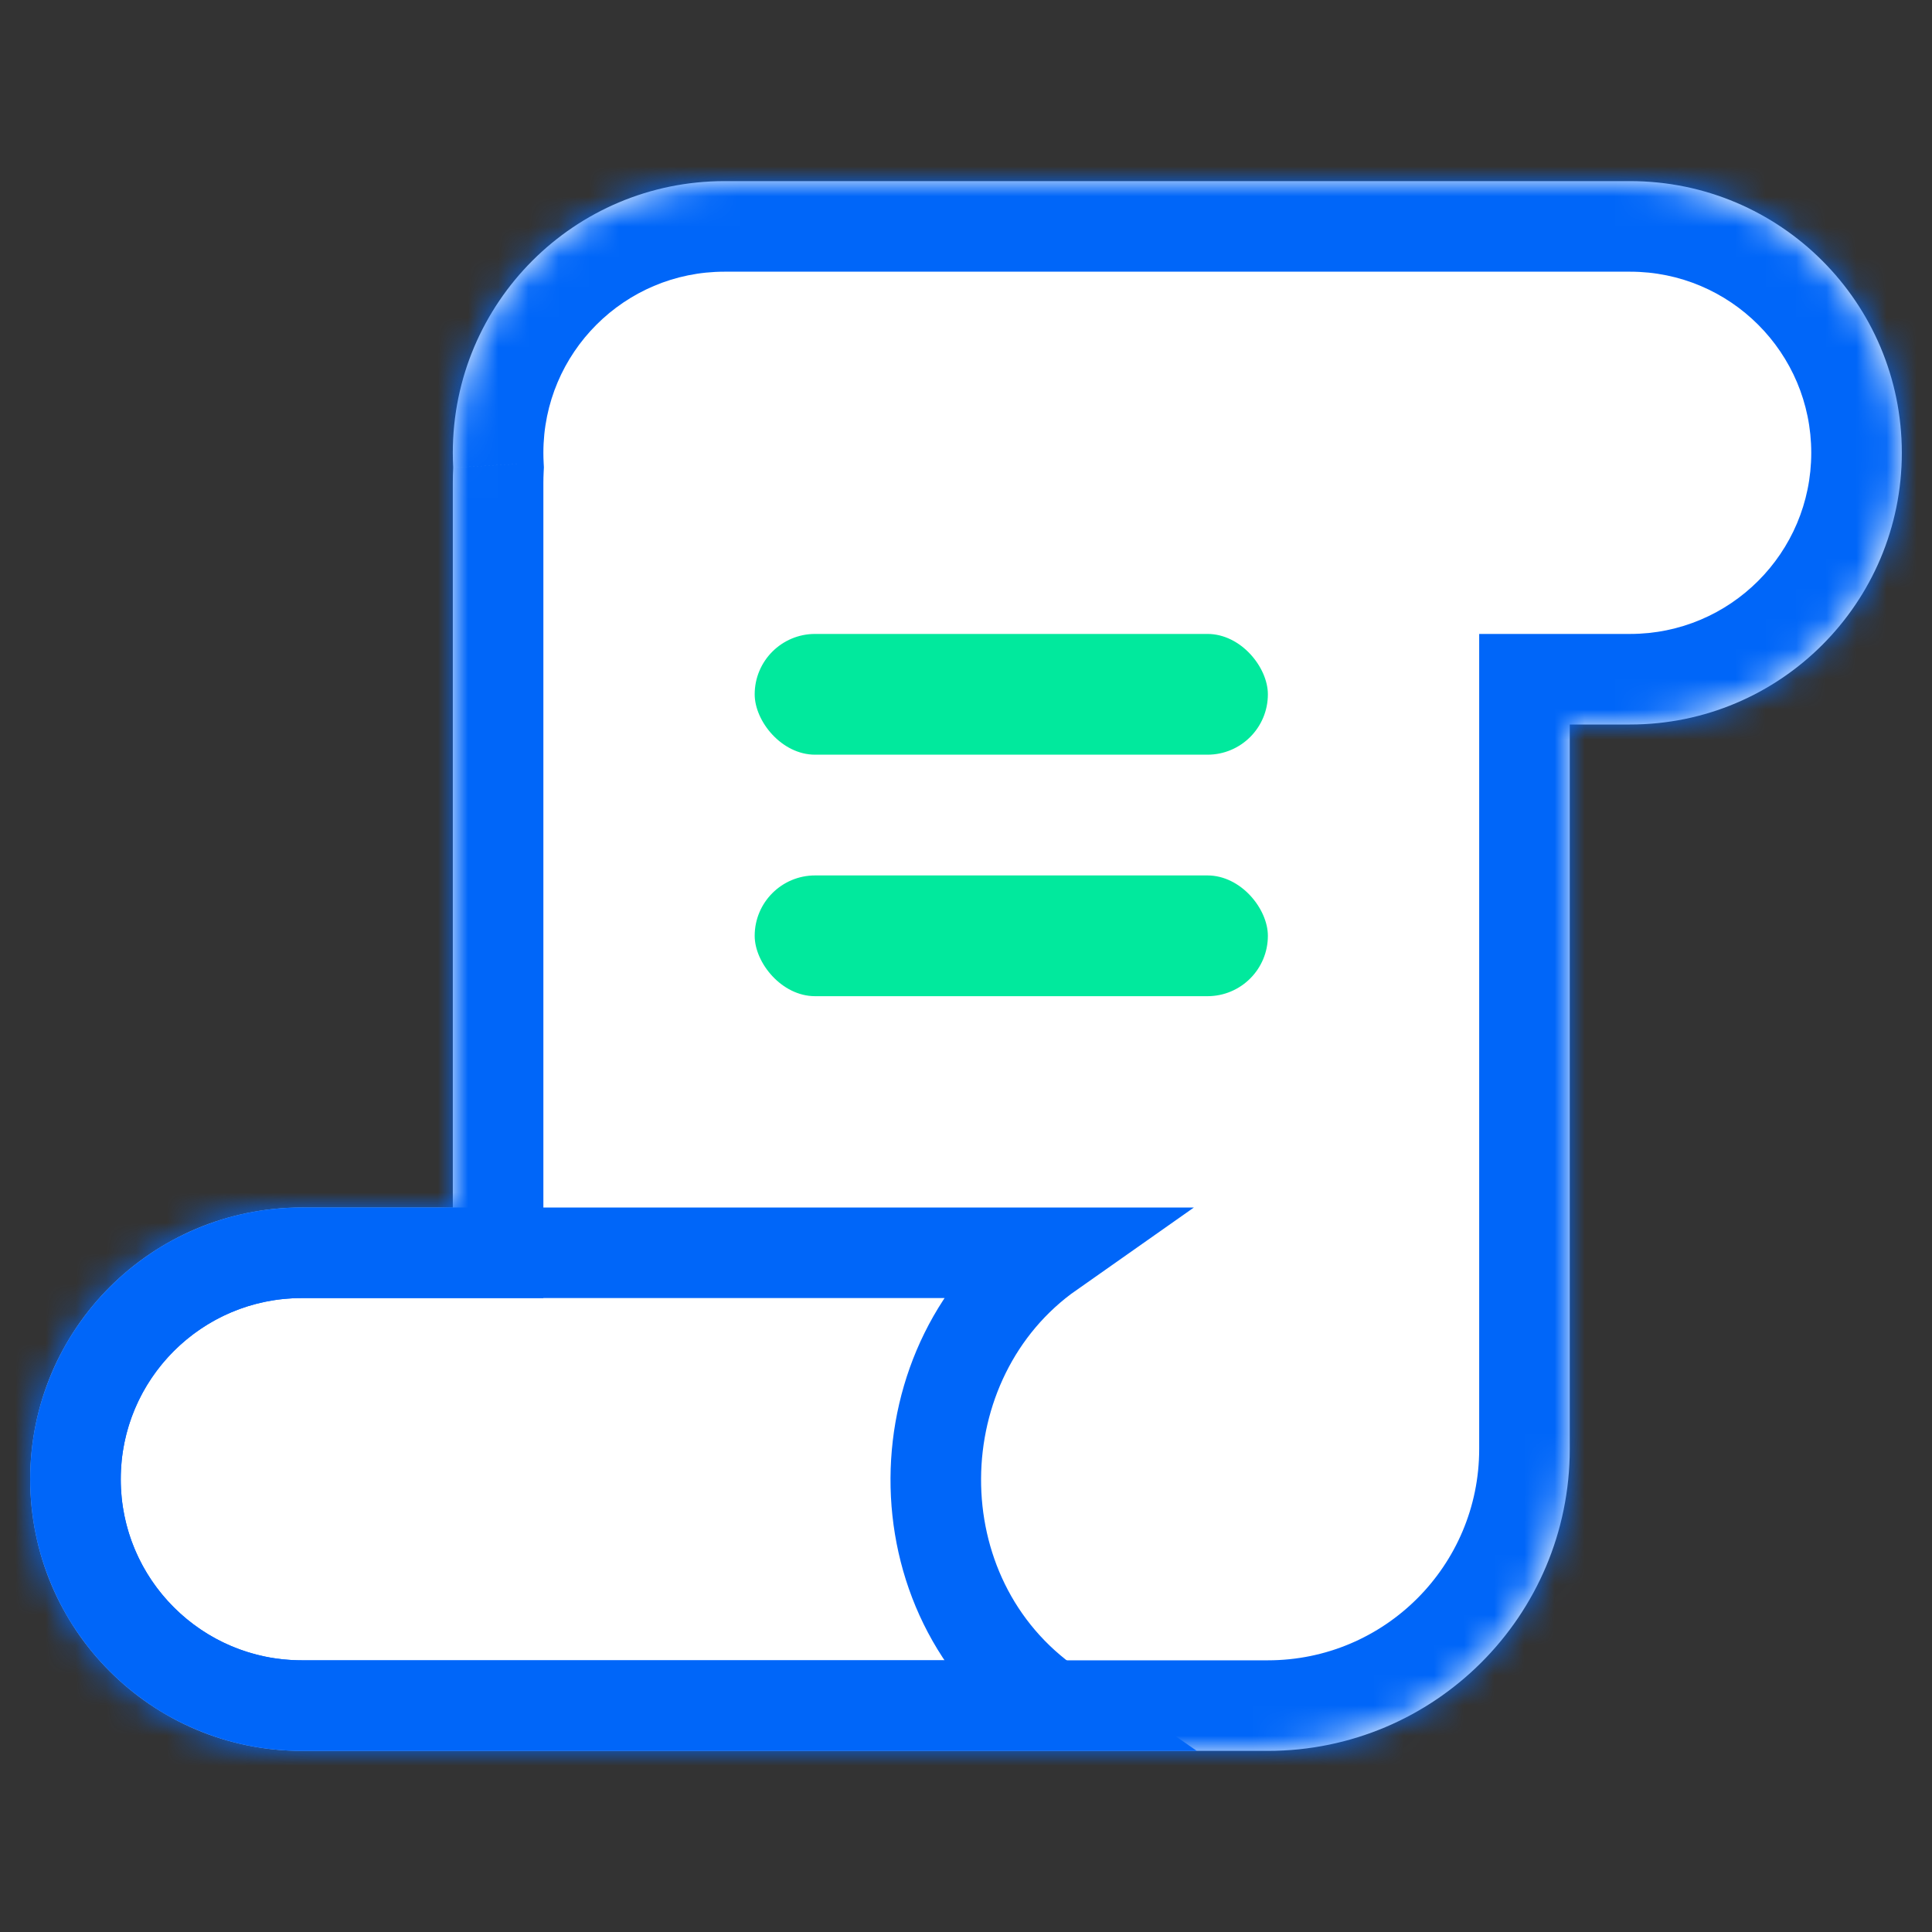 <?xml version="1.0"?>
<svg xmlns="http://www.w3.org/2000/svg" width="64" height="64" viewBox="0 0 64 64" fill="none">
<rect x="0" y="0" width="64" height="64" fill="#333333" stroke="none"/>
<mask id="path-1-inside-1_5842_878" fill="white">
<path fill-rule="evenodd" clip-rule="evenodd" d="M15 15C15 10.029 19.029 6 24 6H25H42H54C58.971 6 63 10.029 63 15C63 19.971 58.971 24 54 24H52V48C52 53.523 47.523 58 42 58H40H25H10C5.029 58 1 53.971 1 49C1 44.029 5.029 40 10 40H15V16C15 15.828 15.004 15.657 15.013 15.487C15.004 15.326 15 15.163 15 15Z"/>
</mask>
<path fill-rule="evenodd" clip-rule="evenodd" d="M15 15C15 10.029 19.029 6 24 6H25H42H54C58.971 6 63 10.029 63 15C63 19.971 58.971 24 54 24H52V48C52 53.523 47.523 58 42 58H40H25H10C5.029 58 1 53.971 1 49C1 44.029 5.029 40 10 40H15V16C15 15.828 15.004 15.657 15.013 15.487C15.004 15.326 15 15.163 15 15Z" fill="white"/>
<path d="M52 24V21H49V24H52ZM15 40V43H18V40H15ZM15.013 15.487L18.009 15.638L18.017 15.483L18.009 15.327L15.013 15.487ZM24 3C17.373 3 12 8.373 12 15H18C18 11.686 20.686 9 24 9V3ZM25 3H24V9H25V3ZM25 9H42V3H25V9ZM54 3H42V9H54V3ZM66 15C66 8.373 60.627 3 54 3V9C57.314 9 60 11.686 60 15H66ZM54 27C60.627 27 66 21.627 66 15H60C60 18.314 57.314 21 54 21V27ZM52 27H54V21H52V27ZM49 24V48H55V24H49ZM49 48C49 51.866 45.866 55 42 55V61C49.18 61 55 55.18 55 48H49ZM42 55H40V61H42V55ZM40 55H25V61H40V55ZM10 61H25V55H10V61ZM-2 49C-2 55.627 3.373 61 10 61V55C6.686 55 4 52.314 4 49H-2ZM10 37C3.373 37 -2 42.373 -2 49H4C4 45.686 6.686 43 10 43V37ZM15 37H10V43H15V37ZM18 40V16H12V40H18ZM18 16C18 15.878 18.003 15.758 18.009 15.638L12.017 15.335C12.006 15.556 12 15.777 12 16H18ZM12 15C12 15.217 12.006 15.432 12.017 15.646L18.009 15.327C18.003 15.219 18 15.11 18 15H12Z" fill="#0066F9" mask="url(#path-1-inside-1_5842_878)"/>
<path d="M2.5 49C2.5 44.858 5.858 41.5 10 41.5H34.806C29.799 45.018 29.65 52.909 34.841 56.5H10C5.858 56.5 2.5 53.142 2.5 49Z" stroke="#0066F9" stroke-width="3"/>
<rect x="25" y="21" width="17" height="4" rx="2" fill="#01E99D"/>
<rect x="25" y="29" width="17" height="4" rx="2" fill="#01E99D"/>
</svg>
